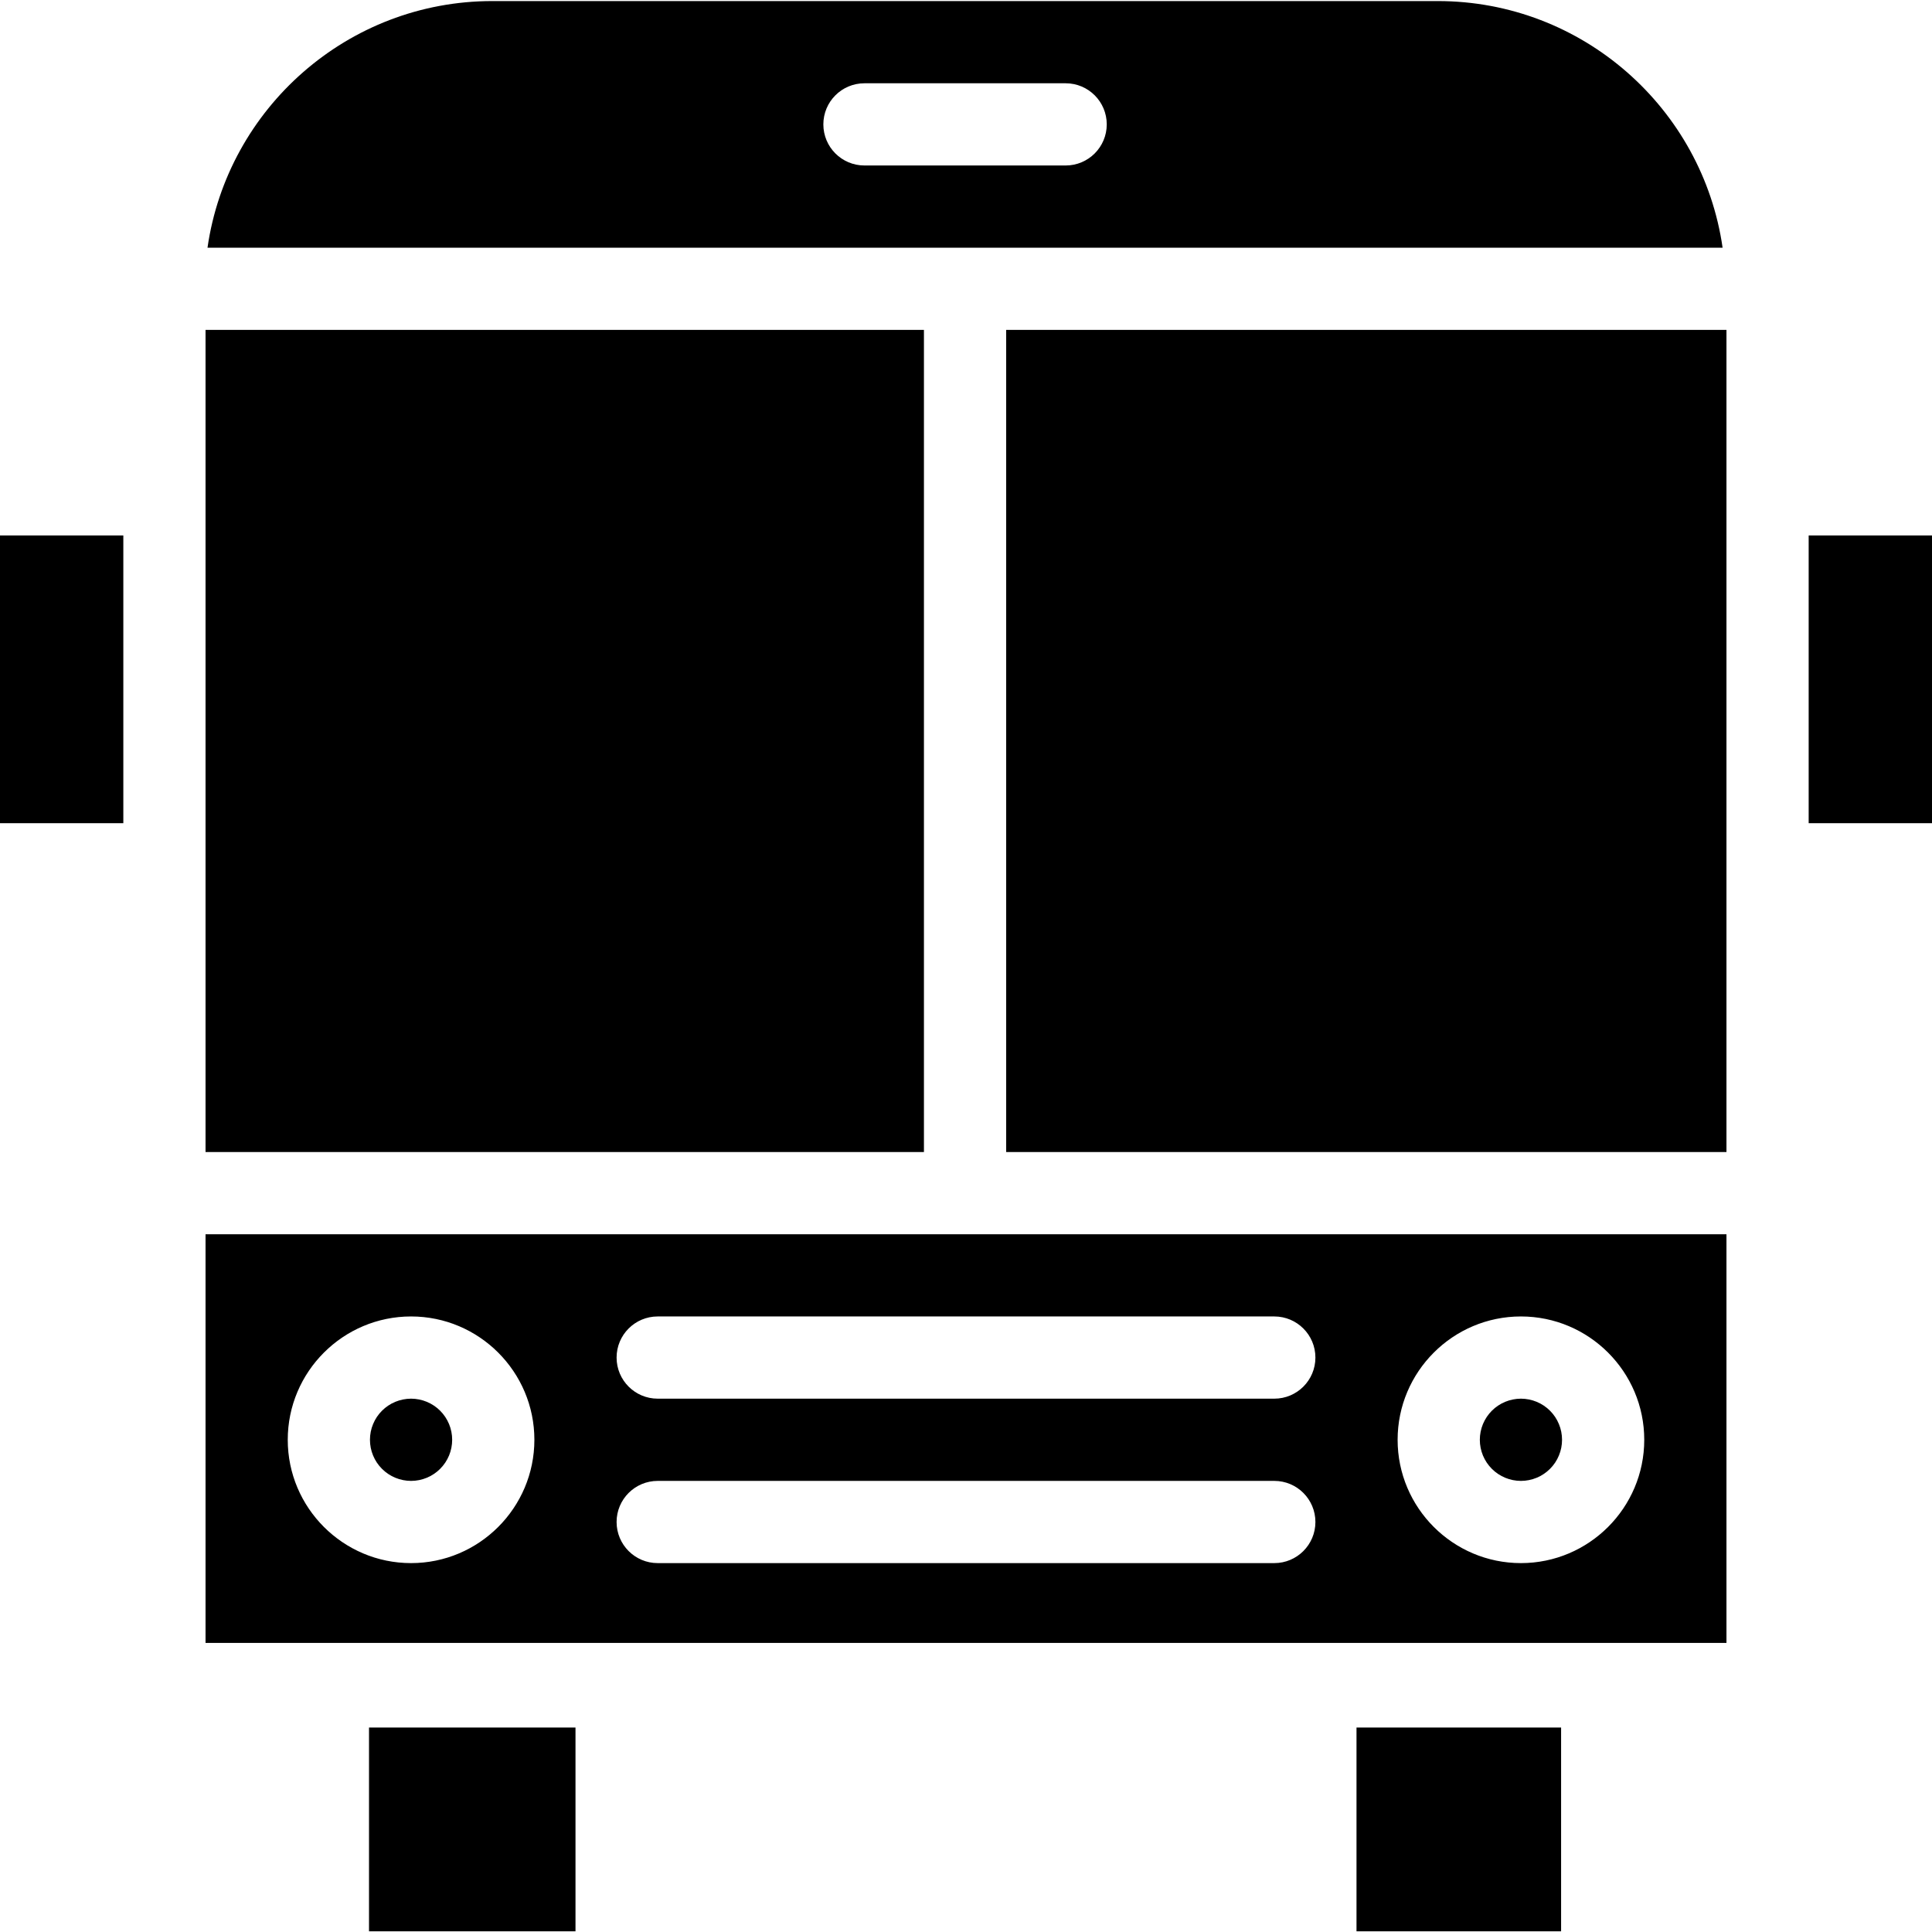 <svg xmlns="http://www.w3.org/2000/svg" xmlns:xlink="http://www.w3.org/1999/xlink" width="500" zoomAndPan="magnify" viewBox="0 0 375 375" height="500" preserveAspectRatio="xMidYMid meet" version="1.0"><path fill="#000000" d="M 71.625 335.312 L 111.703 335.312 L 111.703 374.867 L 71.625 374.867 Z M 71.625 335.312 " fill-opacity="1" fill-rule="nonzero"/><path fill="#000000" d="M 263.297 335.312 L 303.008 335.312 L 303.008 374.867 L 263.297 374.867 Z M 263.297 335.312 " fill-opacity="1" fill-rule="nonzero"/><path fill="#000000" d="M 279.07 0.207 L 95.562 0.207 C 67.473 0.207 44.16 21.047 40.277 48.078 L 334.355 48.078 C 330.473 21.047 307.16 0.207 279.07 0.207 Z M 206.84 32.121 L 167.789 32.121 C 163.383 32.121 159.812 28.547 159.812 24.141 C 159.812 19.734 163.383 16.164 167.789 16.164 L 206.84 16.164 C 211.246 16.164 214.82 19.734 214.82 24.141 C 214.82 28.547 211.246 32.121 206.84 32.121 Z M 206.84 32.121 " fill-opacity="1" fill-rule="nonzero"/><path fill="#000000" d="M 179.336 64.035 L 39.895 64.035 C 39.895 83.277 39.895 206.379 39.895 223.609 L 179.336 223.609 Z M 179.336 64.035 " fill-opacity="1" fill-rule="nonzero"/><path fill="#000000" d="M 0 103.93 L 23.938 103.93 L 23.938 159.781 L 0 159.781 Z M 0 103.93 " fill-opacity="1" fill-rule="nonzero"/><path fill="#000000" d="M 303.191 279.461 C 303.191 279.984 303.141 280.504 303.039 281.016 C 302.938 281.531 302.785 282.031 302.582 282.516 C 302.383 283 302.137 283.457 301.848 283.895 C 301.555 284.328 301.227 284.73 300.855 285.102 C 300.484 285.473 300.082 285.805 299.645 286.094 C 299.211 286.387 298.75 286.633 298.266 286.832 C 297.781 287.031 297.281 287.184 296.77 287.285 C 296.254 287.387 295.738 287.441 295.211 287.441 C 294.688 287.441 294.168 287.387 293.656 287.285 C 293.141 287.184 292.645 287.031 292.16 286.832 C 291.676 286.633 291.215 286.387 290.781 286.094 C 290.344 285.805 289.941 285.473 289.57 285.102 C 289.199 284.73 288.871 284.328 288.578 283.895 C 288.289 283.457 288.043 283 287.84 282.516 C 287.641 282.031 287.488 281.531 287.387 281.016 C 287.285 280.504 287.234 279.984 287.234 279.461 C 287.234 278.938 287.285 278.418 287.387 277.906 C 287.488 277.391 287.641 276.891 287.84 276.406 C 288.043 275.922 288.289 275.465 288.578 275.027 C 288.871 274.594 289.199 274.191 289.57 273.82 C 289.941 273.449 290.344 273.117 290.781 272.828 C 291.215 272.535 291.676 272.289 292.16 272.09 C 292.645 271.891 293.141 271.738 293.656 271.637 C 294.168 271.535 294.688 271.48 295.211 271.48 C 295.738 271.48 296.254 271.535 296.77 271.637 C 297.281 271.738 297.781 271.891 298.266 272.09 C 298.75 272.289 299.211 272.535 299.645 272.828 C 300.082 273.117 300.484 273.449 300.855 273.82 C 301.227 274.191 301.555 274.594 301.848 275.027 C 302.137 275.465 302.383 275.922 302.582 276.406 C 302.785 276.891 302.938 277.391 303.039 277.906 C 303.141 278.418 303.191 278.938 303.191 279.461 Z M 303.191 279.461 " fill-opacity="1" fill-rule="nonzero"/><path fill="#000000" d="M 39.895 318.895 L 335.105 318.895 L 335.105 239.566 L 39.895 239.566 Z M 295.211 255.523 C 308.41 255.523 319.148 266.262 319.148 279.461 C 319.148 292.66 308.41 303.398 295.211 303.398 C 282.016 303.398 271.277 292.66 271.277 279.461 C 271.277 266.262 282.016 255.523 295.211 255.523 Z M 127.66 255.523 L 247.34 255.523 C 251.746 255.523 255.32 259.098 255.32 263.504 C 255.32 267.91 251.746 271.48 247.34 271.48 L 127.66 271.48 C 123.254 271.48 119.68 267.91 119.68 263.504 C 119.68 259.098 123.254 255.523 127.66 255.523 Z M 127.66 287.441 L 247.34 287.441 C 251.746 287.441 255.32 291.012 255.32 295.418 C 255.32 299.824 251.746 303.398 247.34 303.398 L 127.66 303.398 C 123.254 303.398 119.68 299.824 119.68 295.418 C 119.68 291.012 123.254 287.441 127.66 287.441 Z M 79.789 255.523 C 92.984 255.523 103.723 266.262 103.723 279.461 C 103.723 292.66 92.984 303.398 79.789 303.398 C 66.59 303.398 55.852 292.66 55.852 279.461 C 55.852 266.262 66.59 255.523 79.789 255.523 Z M 79.789 255.523 " fill-opacity="1" fill-rule="nonzero"/><path fill="#000000" d="M 195.293 223.609 L 335.105 223.609 C 335.105 206.375 335.105 83.262 335.105 64.035 L 195.293 64.035 Z M 195.293 223.609 " fill-opacity="1" fill-rule="nonzero"/><path fill="#000000" d="M 351.062 103.93 L 375 103.93 L 375 159.781 L 351.062 159.781 Z M 351.062 103.93 " fill-opacity="1" fill-rule="nonzero"/><path fill="#000000" d="M 87.766 279.461 C 87.766 279.984 87.715 280.504 87.613 281.016 C 87.512 281.531 87.359 282.031 87.16 282.516 C 86.957 283 86.711 283.457 86.422 283.895 C 86.129 284.328 85.801 284.73 85.43 285.102 C 85.059 285.473 84.656 285.805 84.219 286.094 C 83.785 286.387 83.324 286.633 82.84 286.832 C 82.355 287.031 81.859 287.184 81.344 287.285 C 80.832 287.387 80.312 287.441 79.789 287.441 C 79.262 287.441 78.746 287.387 78.23 287.285 C 77.719 287.184 77.219 287.031 76.734 286.832 C 76.25 286.633 75.789 286.387 75.355 286.094 C 74.918 285.805 74.516 285.473 74.145 285.102 C 73.773 284.73 73.445 284.328 73.152 283.895 C 72.863 283.457 72.617 283 72.418 282.516 C 72.215 282.031 72.062 281.531 71.961 281.016 C 71.859 280.504 71.809 279.984 71.809 279.461 C 71.809 278.938 71.859 278.418 71.961 277.906 C 72.062 277.391 72.215 276.891 72.418 276.406 C 72.617 275.922 72.863 275.465 73.152 275.027 C 73.445 274.594 73.773 274.191 74.145 273.82 C 74.516 273.449 74.918 273.117 75.355 272.828 C 75.789 272.535 76.25 272.289 76.734 272.09 C 77.219 271.891 77.719 271.738 78.23 271.637 C 78.746 271.535 79.262 271.48 79.789 271.48 C 80.312 271.48 80.832 271.535 81.344 271.637 C 81.859 271.738 82.355 271.891 82.84 272.09 C 83.324 272.289 83.785 272.535 84.219 272.828 C 84.656 273.117 85.059 273.449 85.43 273.82 C 85.801 274.191 86.129 274.594 86.422 275.027 C 86.711 275.465 86.957 275.922 87.16 276.406 C 87.359 276.891 87.512 277.391 87.613 277.906 C 87.715 278.418 87.766 278.938 87.766 279.461 Z M 87.766 279.461 " fill-opacity="1" fill-rule="nonzero"/></svg>